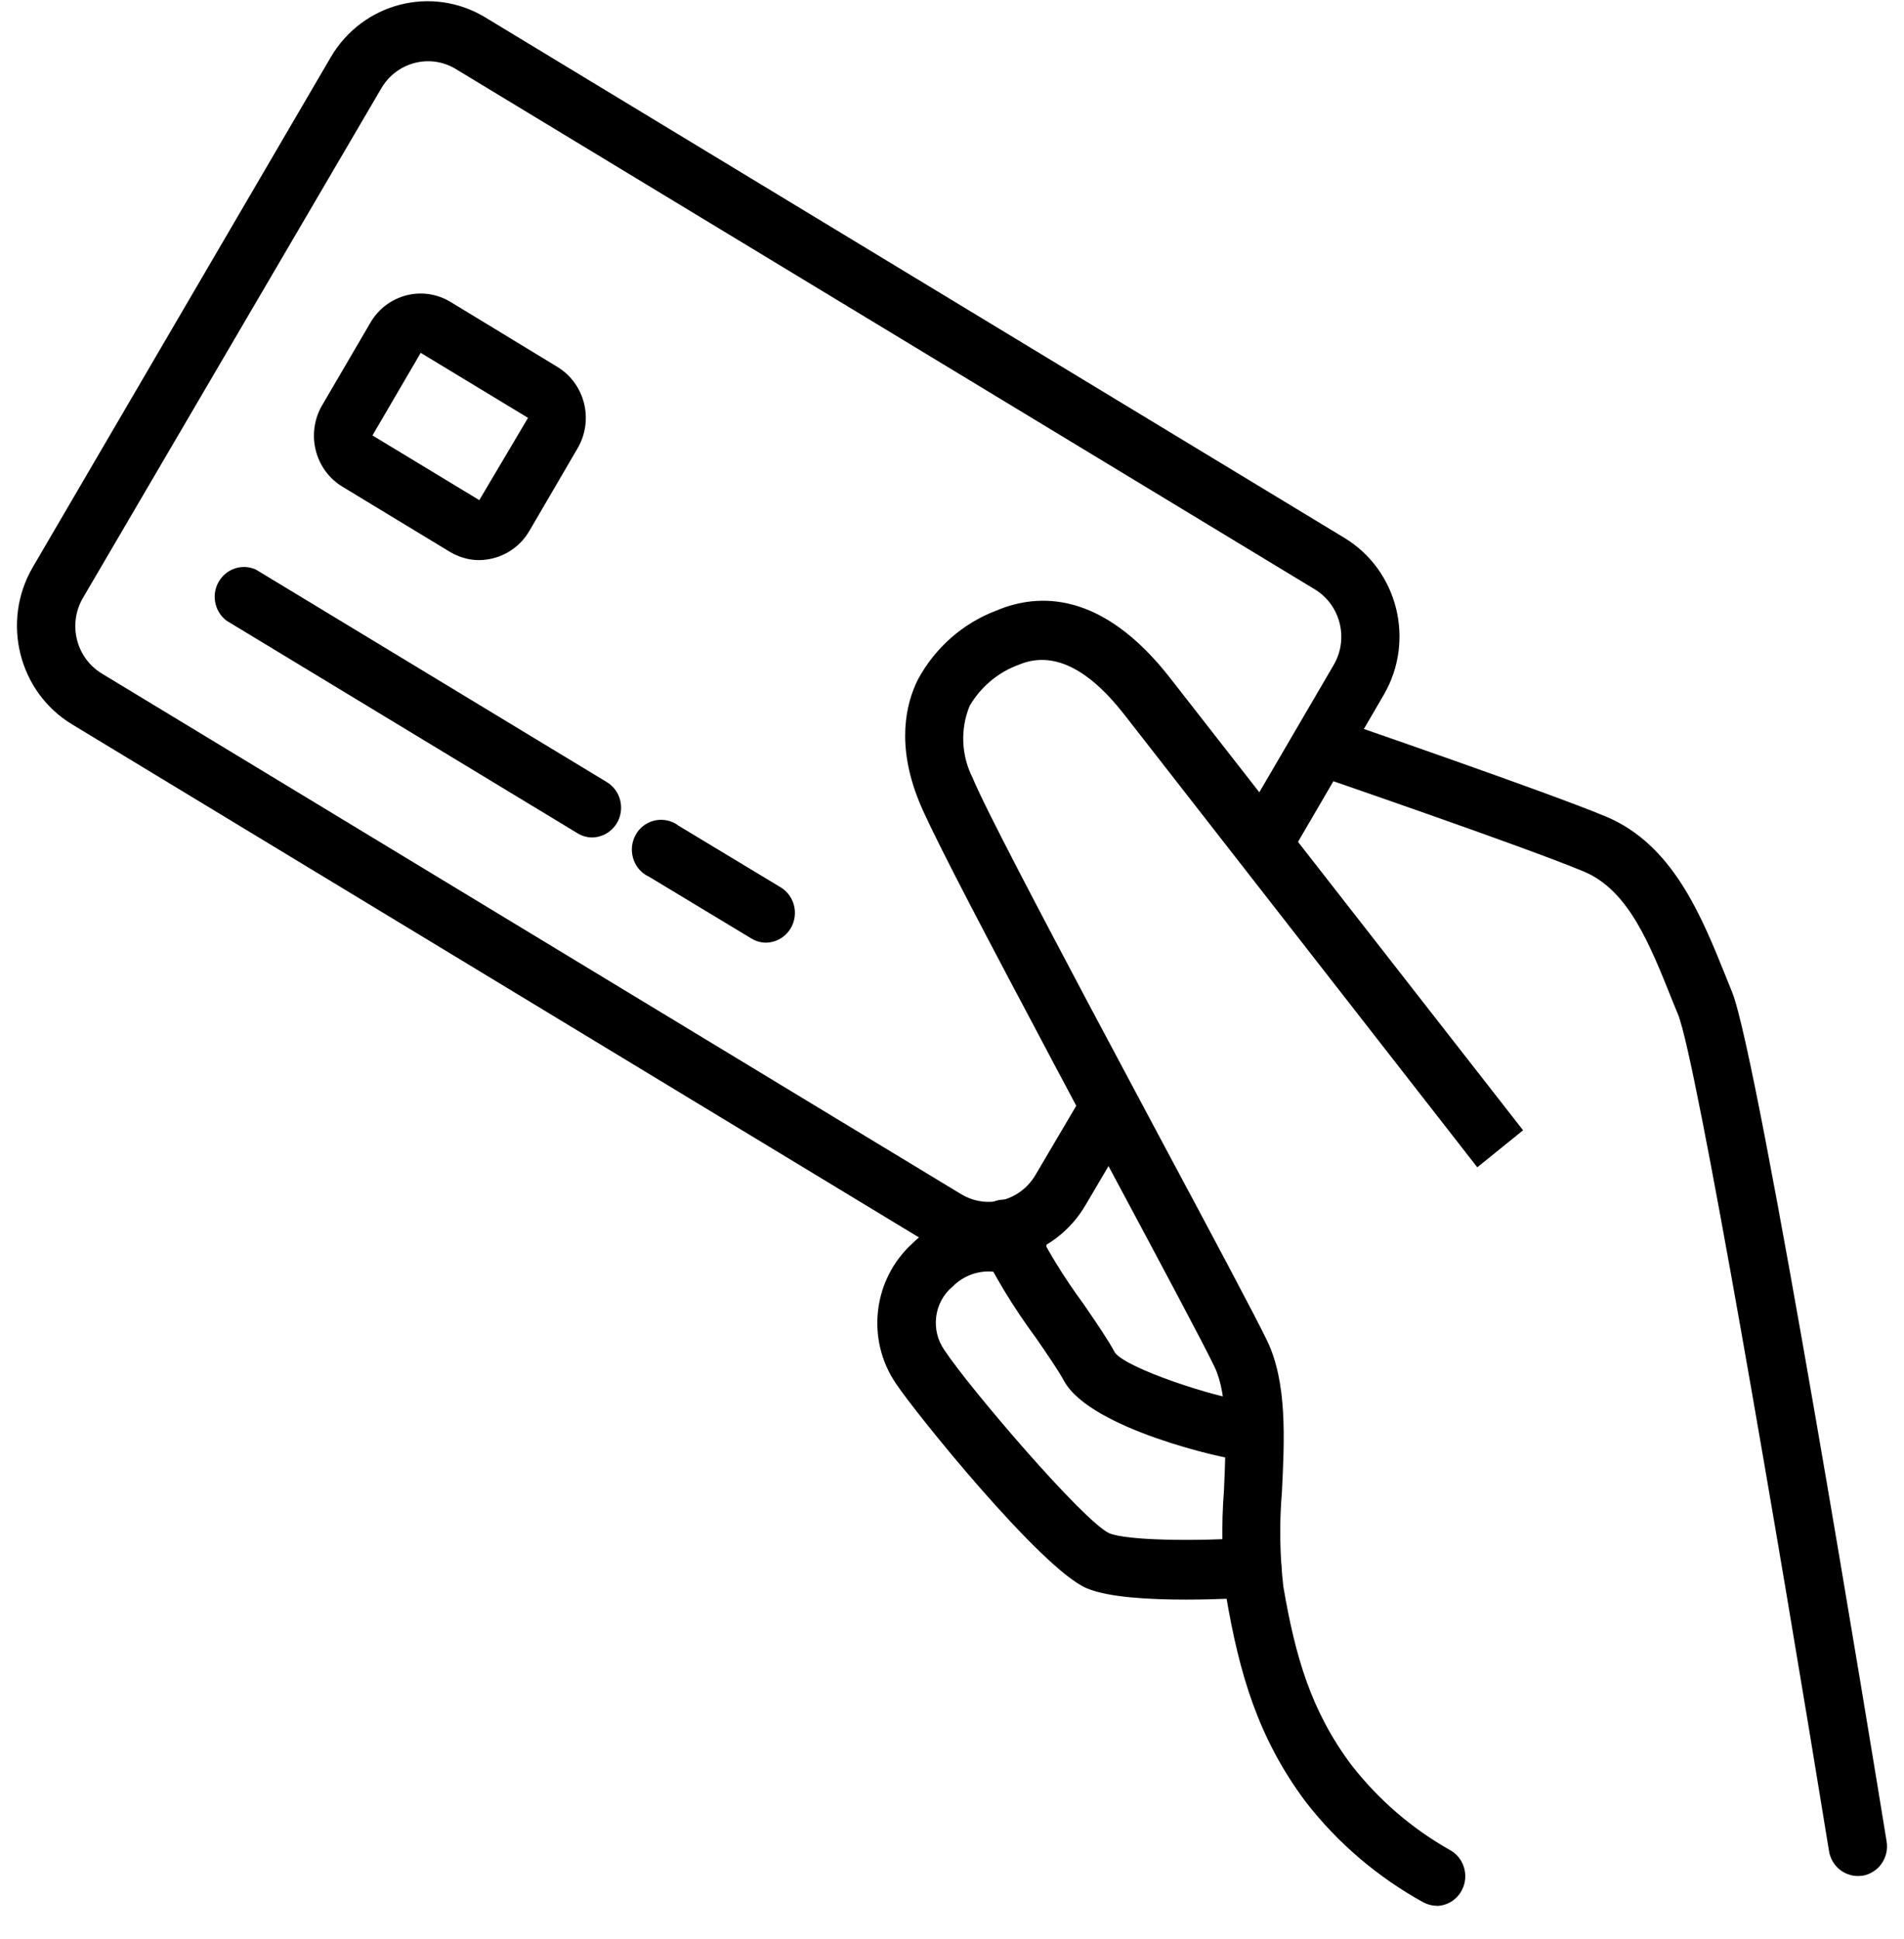 <svg width="56" height="57" viewBox="0 0 56 57" fill="none" xmlns="http://www.w3.org/2000/svg">
<g clip-path="url(#clip0_235_2434)">
<path d="M54.655 55.157C54.23 55.161 53.864 54.85 53.795 54.426C52.308 45.266 49.895 31.162 49.358 29.836L49.19 29.425C48.52 27.754 47.901 26.175 46.581 25.623C44.861 24.902 38.631 22.767 38.566 22.745C38.123 22.574 37.9 22.071 38.067 21.616C38.227 21.188 38.682 20.956 39.112 21.087C39.37 21.174 45.471 23.274 47.238 24.009C49.203 24.836 50.042 26.923 50.781 28.764L50.945 29.171C51.731 31.105 55.107 51.793 55.489 54.142C55.567 54.619 55.248 55.069 54.78 55.148L54.655 55.157Z" fill="black"/>
<path d="M42.259 56.032C42.126 56.032 41.993 55.997 41.872 55.935C40.527 55.196 39.344 54.19 38.398 52.969C37.001 51.097 36.455 49.212 36.068 46.959C35.939 45.918 35.917 44.868 35.999 43.822C36.059 42.448 36.12 41.031 35.728 40.2C35.41 39.531 34.116 37.111 32.62 34.316C31.919 33.004 31.175 31.617 30.47 30.278C28.376 26.341 27.314 24.267 27.03 23.559C26.36 21.905 26.639 20.702 26.992 19.989C27.499 19.044 28.325 18.318 29.318 17.946C30.539 17.434 32.413 17.364 34.421 19.941L44.796 33.231L43.45 34.32L33.067 21.008C31.988 19.626 30.947 19.131 29.967 19.543C29.361 19.762 28.849 20.19 28.518 20.755C28.238 21.441 28.273 22.216 28.608 22.872C28.948 23.712 30.694 27.015 31.975 29.434C32.684 30.768 33.428 32.159 34.125 33.467C35.634 36.285 36.932 38.717 37.272 39.426C37.857 40.651 37.783 42.295 37.702 43.888C37.624 44.806 37.642 45.729 37.745 46.644C38.097 48.704 38.557 50.301 39.748 51.893C40.539 52.908 41.516 53.753 42.629 54.383C43.05 54.601 43.218 55.131 43.003 55.559C42.857 55.852 42.56 56.036 42.238 56.036H42.259V56.032Z" fill="black"/>
<path d="M36.447 42.908H36.382C36.12 42.908 32.083 42.033 31.296 40.602C31.133 40.3 30.806 39.824 30.462 39.325C29.8 38.432 29.224 37.479 28.742 36.477C28.561 36.031 28.768 35.519 29.206 35.335C29.645 35.151 30.148 35.361 30.329 35.808C30.763 36.696 31.279 37.54 31.864 38.332C32.251 38.896 32.586 39.386 32.792 39.767C33.153 40.257 35.845 41.105 36.507 41.158C36.98 41.202 37.328 41.622 37.29 42.103C37.255 42.553 36.885 42.903 36.443 42.908H36.447Z" fill="black"/>
<path d="M34.878 47.029C33.798 47.029 32.59 46.963 31.962 46.696C30.621 46.127 26.902 41.512 26.347 40.672C25.466 39.373 25.677 37.61 26.833 36.56C27.727 35.676 29.039 35.401 30.204 35.847C30.651 36.009 30.888 36.508 30.729 36.963C30.569 37.418 30.079 37.658 29.632 37.496C29.602 37.488 29.576 37.474 29.55 37.461C29.013 37.278 28.424 37.418 28.02 37.824C27.465 38.284 27.362 39.106 27.779 39.697C28.488 40.777 31.864 44.728 32.625 45.078C33.141 45.296 35.179 45.318 36.769 45.213C37.242 45.183 37.655 45.55 37.685 46.031C37.715 46.513 37.354 46.932 36.881 46.963C36.602 46.981 35.802 47.029 34.882 47.029H34.878Z" fill="black"/>
<path d="M29.077 37.076C28.484 37.076 27.903 36.914 27.396 36.604L2.114 21.293C0.549 20.343 0.033 18.283 0.958 16.686L9.729 1.681C10.666 0.084 12.696 -0.441 14.269 0.509L39.551 15.82C41.111 16.773 41.627 18.825 40.703 20.422L37.977 25.094C37.784 25.536 37.272 25.728 36.838 25.532C36.403 25.335 36.214 24.814 36.408 24.372C36.434 24.32 36.459 24.267 36.498 24.219L39.228 19.547C39.675 18.777 39.426 17.788 38.674 17.329L13.379 2.013C12.631 1.58 11.681 1.83 11.229 2.573L2.437 17.583C1.99 18.353 2.239 19.341 2.992 19.801L28.273 35.112C29.03 35.563 30.001 35.313 30.453 34.548L31.743 32.36C31.936 31.919 32.448 31.726 32.882 31.923C33.316 32.12 33.505 32.64 33.312 33.082C33.286 33.135 33.26 33.187 33.222 33.235L31.932 35.423C31.485 36.193 30.754 36.744 29.902 36.962C29.632 37.037 29.356 37.072 29.077 37.076Z" fill="black"/>
<path d="M14.089 16.468C13.788 16.468 13.492 16.38 13.229 16.223L10.074 14.311C9.257 13.816 8.99 12.745 9.476 11.913L10.895 9.486C11.381 8.654 12.434 8.383 13.251 8.877L16.39 10.785C17.207 11.279 17.473 12.351 16.987 13.182L15.569 15.61C15.336 16.008 14.958 16.297 14.515 16.411C14.377 16.446 14.231 16.468 14.089 16.468ZM14.089 14.718L15.53 12.285L12.374 10.374L10.955 12.802L14.111 14.713H14.089V14.718Z" fill="black"/>
<path d="M17.417 24.622C17.266 24.622 17.116 24.578 16.987 24.499L6.668 18.252C6.285 17.968 6.199 17.421 6.479 17.032C6.72 16.695 7.158 16.577 7.528 16.747L17.847 22.994C18.255 23.239 18.389 23.777 18.148 24.193C17.993 24.456 17.718 24.617 17.417 24.622Z" fill="black"/>
<path d="M22.529 27.715C22.379 27.715 22.228 27.671 22.099 27.592L19.09 25.777C18.655 25.58 18.466 25.059 18.66 24.617C18.853 24.175 19.365 23.983 19.799 24.18C19.851 24.206 19.902 24.232 19.95 24.272L22.959 26.087C23.368 26.332 23.501 26.87 23.26 27.286C23.105 27.548 22.83 27.71 22.529 27.715Z" fill="black"/>
</g>
<defs>
<clipPath id="clip0_235_2434">
<rect width="55" height="56" fill="white" transform="translate(0.498 0.036)"/>
</clipPath>
</defs>
</svg>
